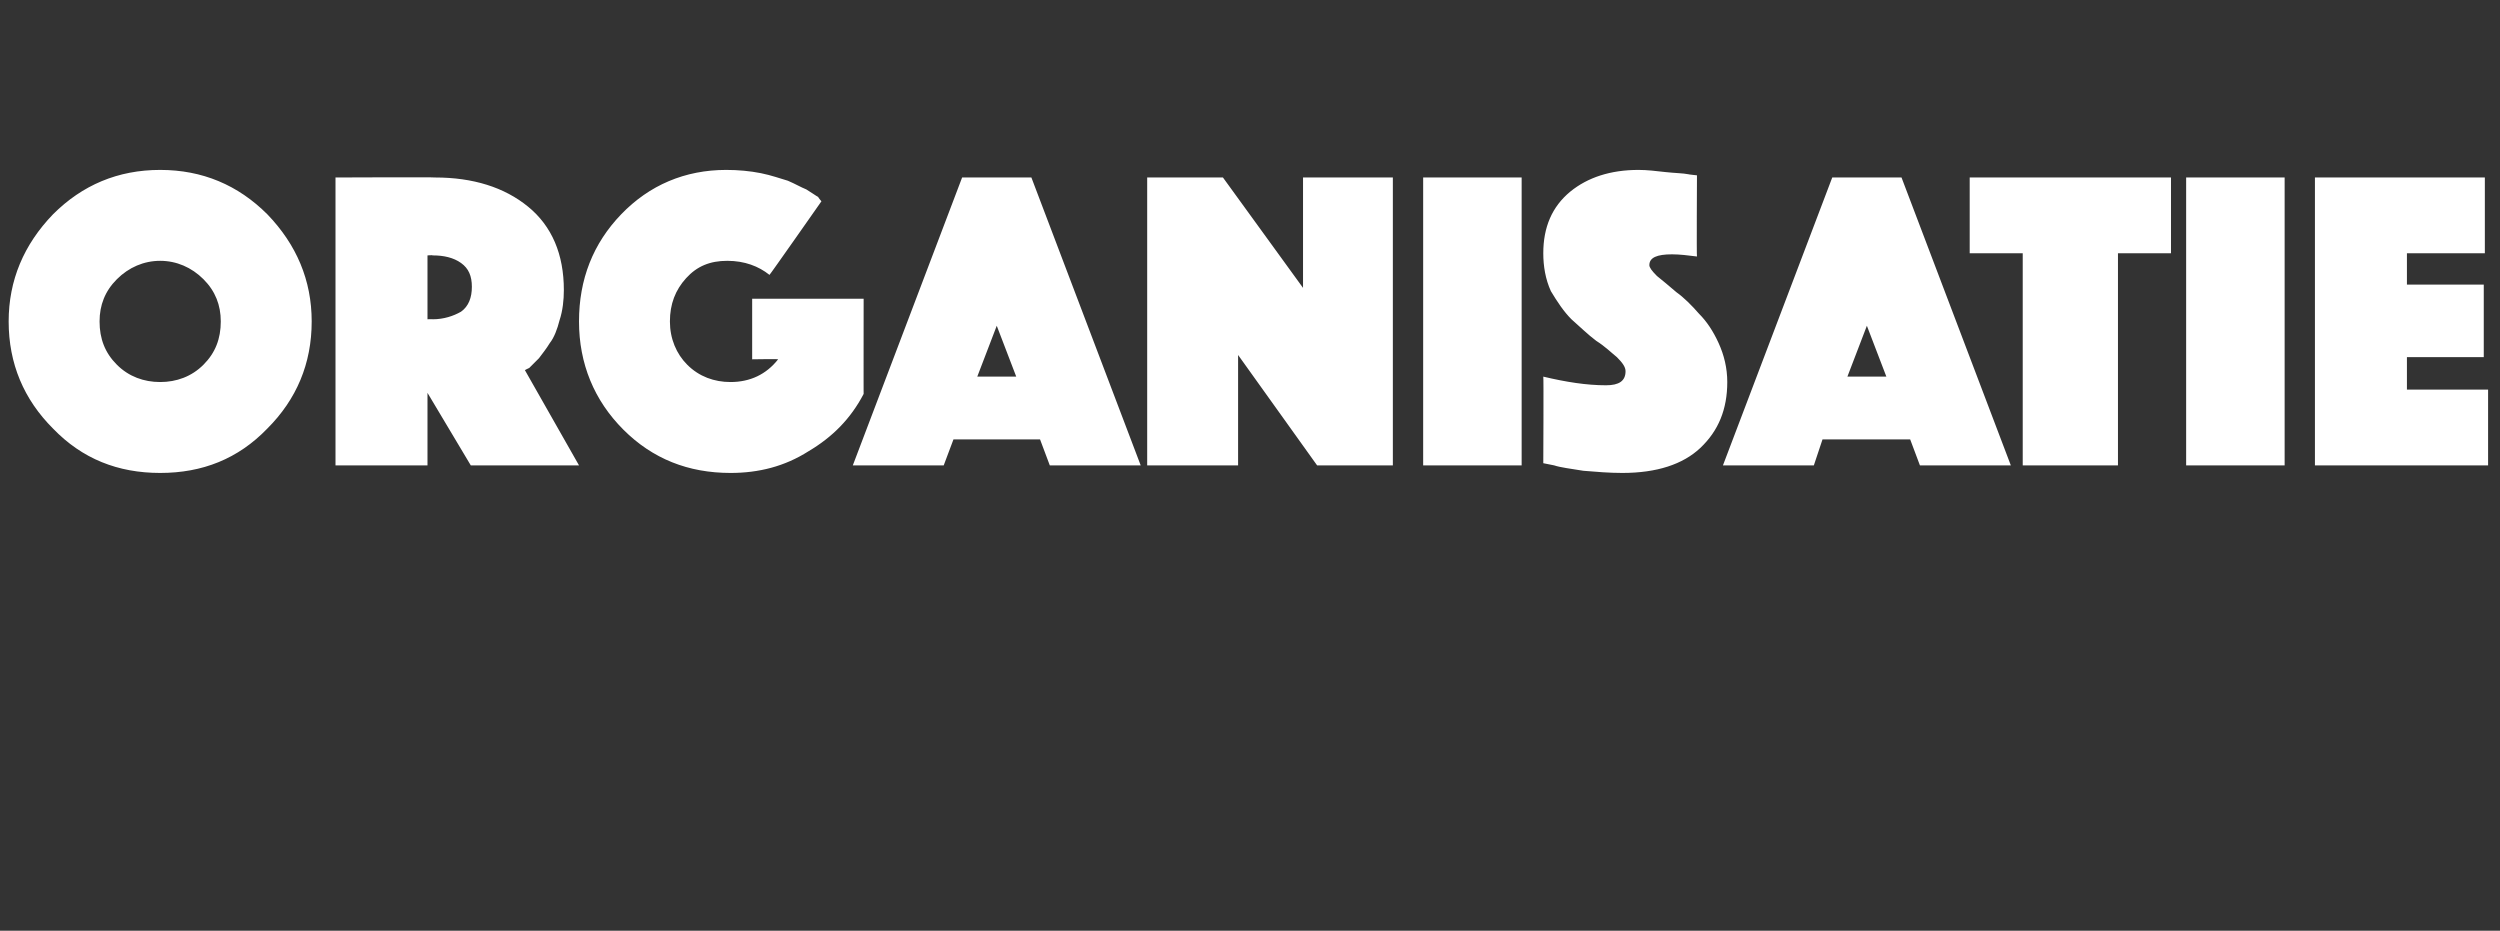<?xml version="1.0" standalone="no"?><!DOCTYPE svg PUBLIC "-//W3C//DTD SVG 1.1//EN" "http://www.w3.org/Graphics/SVG/1.1/DTD/svg11.dtd"><svg xmlns="http://www.w3.org/2000/svg" version="1.1" width="231px" height="86px" viewBox="0 -4 231 86" style="top:-4px"><rect x="0" y="-4" width="231" height="86" fill="#333333" stroke="none"/>  <desc>Organisatie</desc>  <defs/>  <g id="Polygon69079">    <path d="M 4.9 35.6 C 2.2 32.9 0.8 29.6 0.8 25.7 C 0.8 21.9 2.2 18.6 4.9 15.8 C 7.6 13.1 10.9 11.7 14.8 11.7 C 18.7 11.7 22 13.1 24.7 15.8 C 27.4 18.6 28.8 21.9 28.8 25.7 C 28.8 29.6 27.4 32.9 24.7 35.6 C 22 38.4 18.7 39.7 14.8 39.7 C 10.9 39.7 7.6 38.4 4.9 35.6 Z M 10.8 21.8 C 9.7 22.9 9.2 24.2 9.2 25.7 C 9.2 27.3 9.7 28.6 10.8 29.7 C 11.9 30.8 13.3 31.3 14.8 31.3 C 16.3 31.3 17.7 30.8 18.8 29.7 C 19.9 28.6 20.4 27.3 20.4 25.7 C 20.4 24.2 19.9 22.9 18.8 21.8 C 17.7 20.7 16.3 20.1 14.8 20.1 C 13.3 20.1 11.9 20.7 10.8 21.8 Z M 31 39 L 31 12.4 C 31 12.4 40.19 12.36 40.2 12.4 C 43.7 12.4 46.6 13.3 48.8 15.1 C 51 16.9 52.1 19.5 52.1 22.8 C 52.1 23.7 52 24.7 51.7 25.6 C 51.5 26.4 51.2 27.2 50.8 27.7 C 50.5 28.2 50.1 28.7 49.8 29.1 C 49.4 29.5 49.1 29.8 48.9 30 C 48.87 30 48.5 30.2 48.5 30.2 L 53.5 39 L 43.5 39 L 39.5 32.3 L 39.5 39 L 31 39 Z M 39.5 19.6 L 39.5 25.5 C 39.5 25.5 39.95 25.48 40 25.5 C 41 25.5 41.9 25.2 42.6 24.8 C 43.3 24.3 43.6 23.5 43.6 22.5 C 43.6 21.5 43.3 20.8 42.6 20.3 C 41.9 19.8 41 19.6 40 19.6 C 39.95 19.56 39.5 19.6 39.5 19.6 Z M 75.9 14.6 C 75.9 14.6 71.11 21.44 71.1 21.4 C 70.1 20.6 68.8 20.1 67.2 20.1 C 65.6 20.1 64.4 20.6 63.4 21.7 C 62.4 22.8 61.9 24.1 61.9 25.7 C 61.9 27.3 62.5 28.7 63.5 29.7 C 64.6 30.8 66 31.3 67.5 31.3 C 69.3 31.3 70.8 30.6 71.9 29.2 C 71.91 29.16 69.5 29.2 69.5 29.2 L 69.5 23.6 L 79.8 23.6 C 79.8 23.6 79.79 32.44 79.8 32.4 C 78.6 34.7 76.9 36.4 74.7 37.7 C 72.5 39.1 70.1 39.7 67.5 39.7 C 63.6 39.7 60.3 38.4 57.6 35.7 C 54.9 33 53.5 29.6 53.5 25.7 C 53.5 21.8 54.8 18.5 57.4 15.8 C 60 13.1 63.3 11.7 67.1 11.7 C 68.2 11.7 69.3 11.8 70.3 12 C 71.3 12.2 72.1 12.5 72.8 12.7 C 73.5 13 74 13.3 74.5 13.5 C 75 13.8 75.4 14.1 75.6 14.2 C 75.59 14.24 75.9 14.6 75.9 14.6 Z M 78.8 39 L 88.9 12.4 L 95.3 12.4 L 105.4 39 L 97 39 L 96.1 36.6 L 88.1 36.6 L 87.2 39 L 78.8 39 Z M 90.3 30.8 L 93.9 30.8 L 92.1 26.1 L 90.3 30.8 Z M 106 39 L 106 12.4 L 113 12.4 L 120.4 22.6 L 120.4 12.4 L 128.7 12.4 L 128.7 39 L 121.7 39 L 114.4 28.8 L 114.4 39 L 106 39 Z M 131.5 39 L 131.5 12.4 L 140.6 12.4 L 140.6 39 L 131.5 39 Z M 142.6 38.8 C 142.6 38.8 142.64 30.76 142.6 30.8 C 144.7 31.3 146.6 31.6 148.4 31.6 C 149.6 31.6 150.2 31.2 150.2 30.3 C 150.2 29.9 149.9 29.5 149.4 29 C 148.9 28.6 148.3 28 147.5 27.5 C 146.7 26.9 146 26.2 145.2 25.5 C 144.5 24.8 143.9 23.9 143.3 22.9 C 142.8 21.8 142.6 20.6 142.6 19.4 C 142.6 17 143.4 15.1 145.1 13.7 C 146.7 12.4 148.8 11.7 151.4 11.7 C 152.2 11.7 153 11.8 153.9 11.9 C 154.8 12 155.5 12 156 12.1 C 156 12.12 156.8 12.2 156.8 12.2 C 156.8 12.2 156.76 19.72 156.8 19.7 C 156 19.6 155.2 19.5 154.5 19.5 C 153.1 19.5 152.4 19.8 152.4 20.5 C 152.4 20.7 152.6 21 153.1 21.5 C 153.6 21.9 154.2 22.4 154.9 23 C 155.6 23.5 156.3 24.2 157 25 C 157.7 25.7 158.3 26.6 158.8 27.7 C 159.3 28.8 159.6 30 159.6 31.3 C 159.6 33.8 158.8 35.8 157.1 37.4 C 155.5 38.9 153.1 39.7 149.9 39.7 C 148.7 39.7 147.5 39.6 146.3 39.5 C 145.1 39.3 144.2 39.2 143.6 39 C 143.56 39 142.6 38.8 142.6 38.8 Z M 159.2 39 L 169.3 12.4 L 175.7 12.4 L 185.8 39 L 177.4 39 L 176.5 36.6 L 168.4 36.6 L 167.6 39 L 159.2 39 Z M 170.7 30.8 L 174.3 30.8 L 172.5 26.1 L 170.7 30.8 Z M 186.9 39 L 186.9 19.4 L 182 19.4 L 182 12.4 L 200.6 12.4 L 200.6 19.4 L 195.7 19.4 L 195.7 39 L 186.9 39 Z M 202 39 L 202 12.4 L 211.1 12.4 L 211.1 39 L 202 39 Z M 213.9 39 L 213.9 12.4 L 229.6 12.4 L 229.6 19.4 L 222.4 19.4 L 222.4 22.3 L 229.5 22.3 L 229.5 29 L 222.4 29 L 222.4 32 L 229.9 32 L 229.9 39 L 213.9 39 Z " stroke="none" fill="#fff"/>  </g></svg>